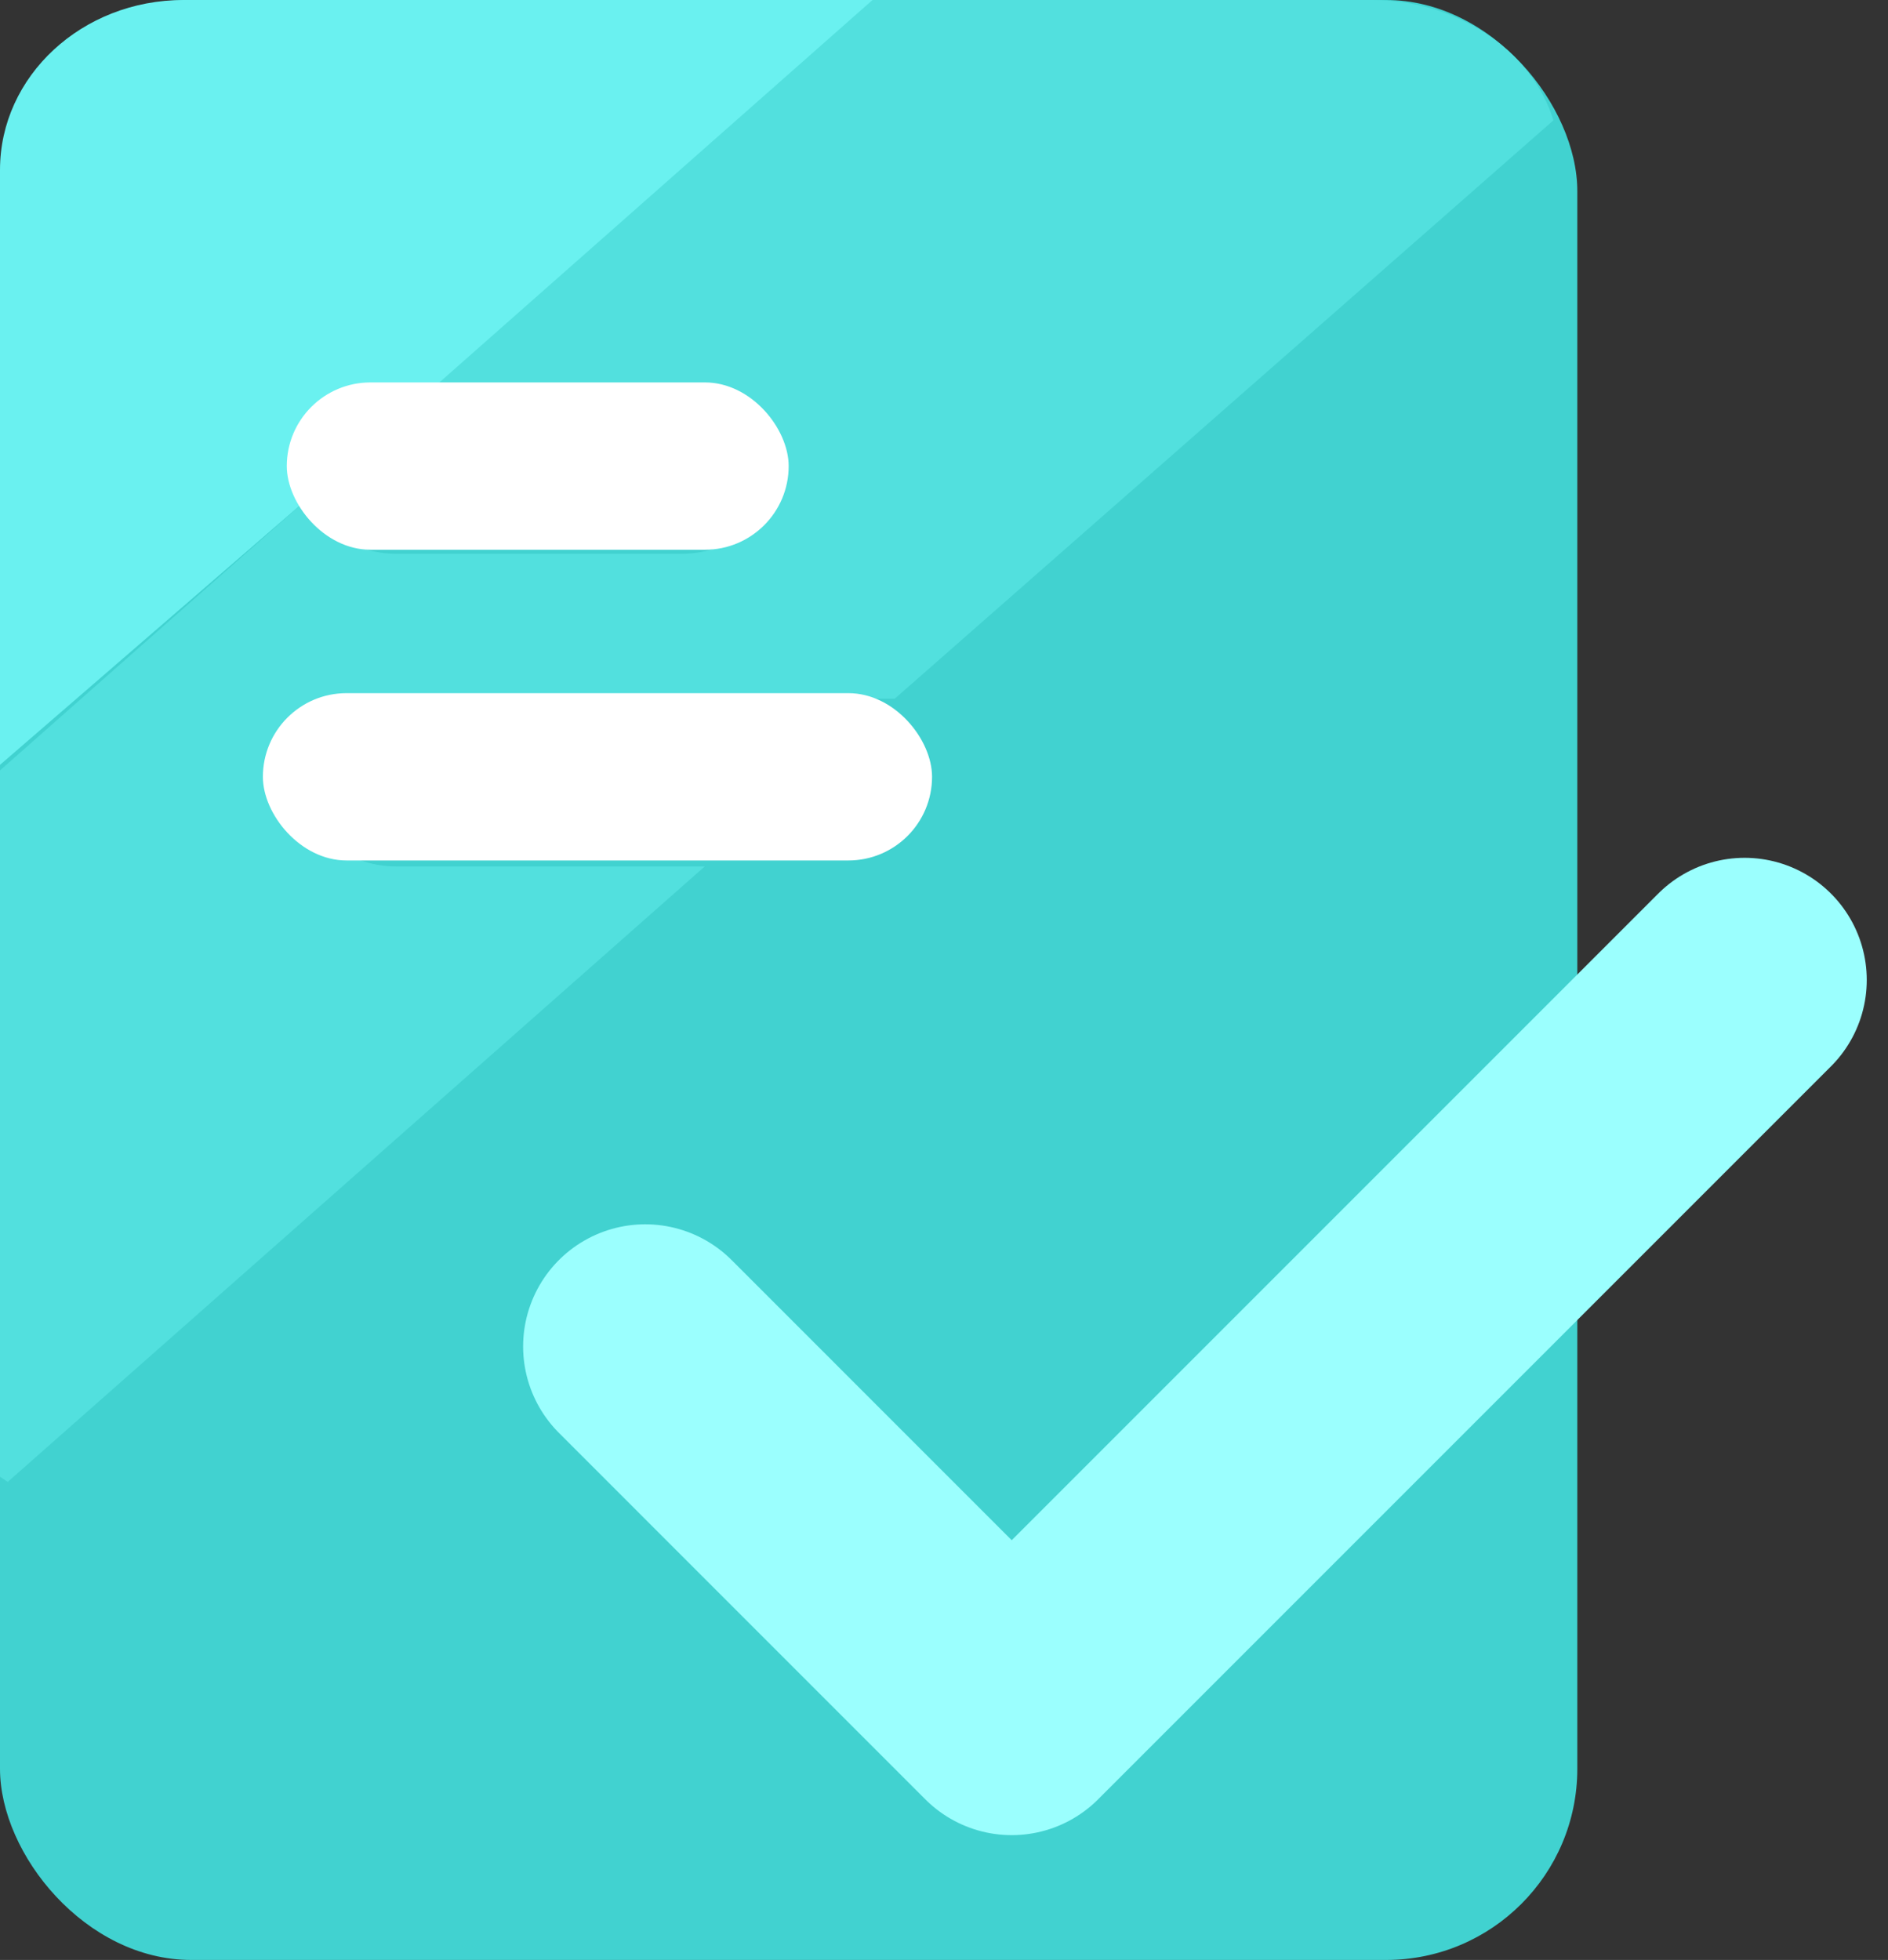 <svg width="79" height="82" viewBox="0 0 79 82" fill="none" xmlns="http://www.w3.org/2000/svg">
<rect x="0" y="0" width="79" height="82" fill="#333333" stroke="none"/>
<g id="Group 1321315245">
<g id="Group 1321315244">
<rect id="Rectangle 39994" width="66" height="82" rx="8" fill="#42D3D1" fill-opacity="0.992"/>
<path id="Vector" d="M0 7.108V32L13.028 20.731C12.865 20.348 12.774 19.939 12.774 19.514C12.774 17.591 14.579 16.029 16.803 16.029H18.47L37 0H7.677C3.436 0 0 3.182 0 7.108Z" fill="#6AF1F0"/>
<path id="Vector_2" d="M57.439 0H36.509L18.221 16.145H28.525C30.72 16.145 32.502 17.719 32.502 19.656C32.502 21.594 30.72 23.168 28.525 23.168H16.583C14.873 23.168 13.425 22.217 12.857 20.881L0 32.233V61.783C0.108 61.857 0.215 61.926 0.323 62L29.488 36.251H16.583C14.388 36.251 12.606 34.677 12.606 32.74C12.606 30.802 14.388 29.229 16.583 29.229H37.442L65 5.035C64.085 2.052 60.884 0 57.439 0Z" fill="#52E0DE"/>
</g>
<rect id="Rectangle 39995" x="12" y="16" width="21" height="7" rx="3.5" fill="white"/>
<rect id="Rectangle 39996" x="11" y="29" width="28" height="7" rx="3.5" fill="white"/>
<path id="Icon" d="M27 56.333L42.333 71.667L73 41" stroke="#9BFFFE" stroke-width="10.222" stroke-linecap="round" stroke-linejoin="round"/>
</g>
</svg>

